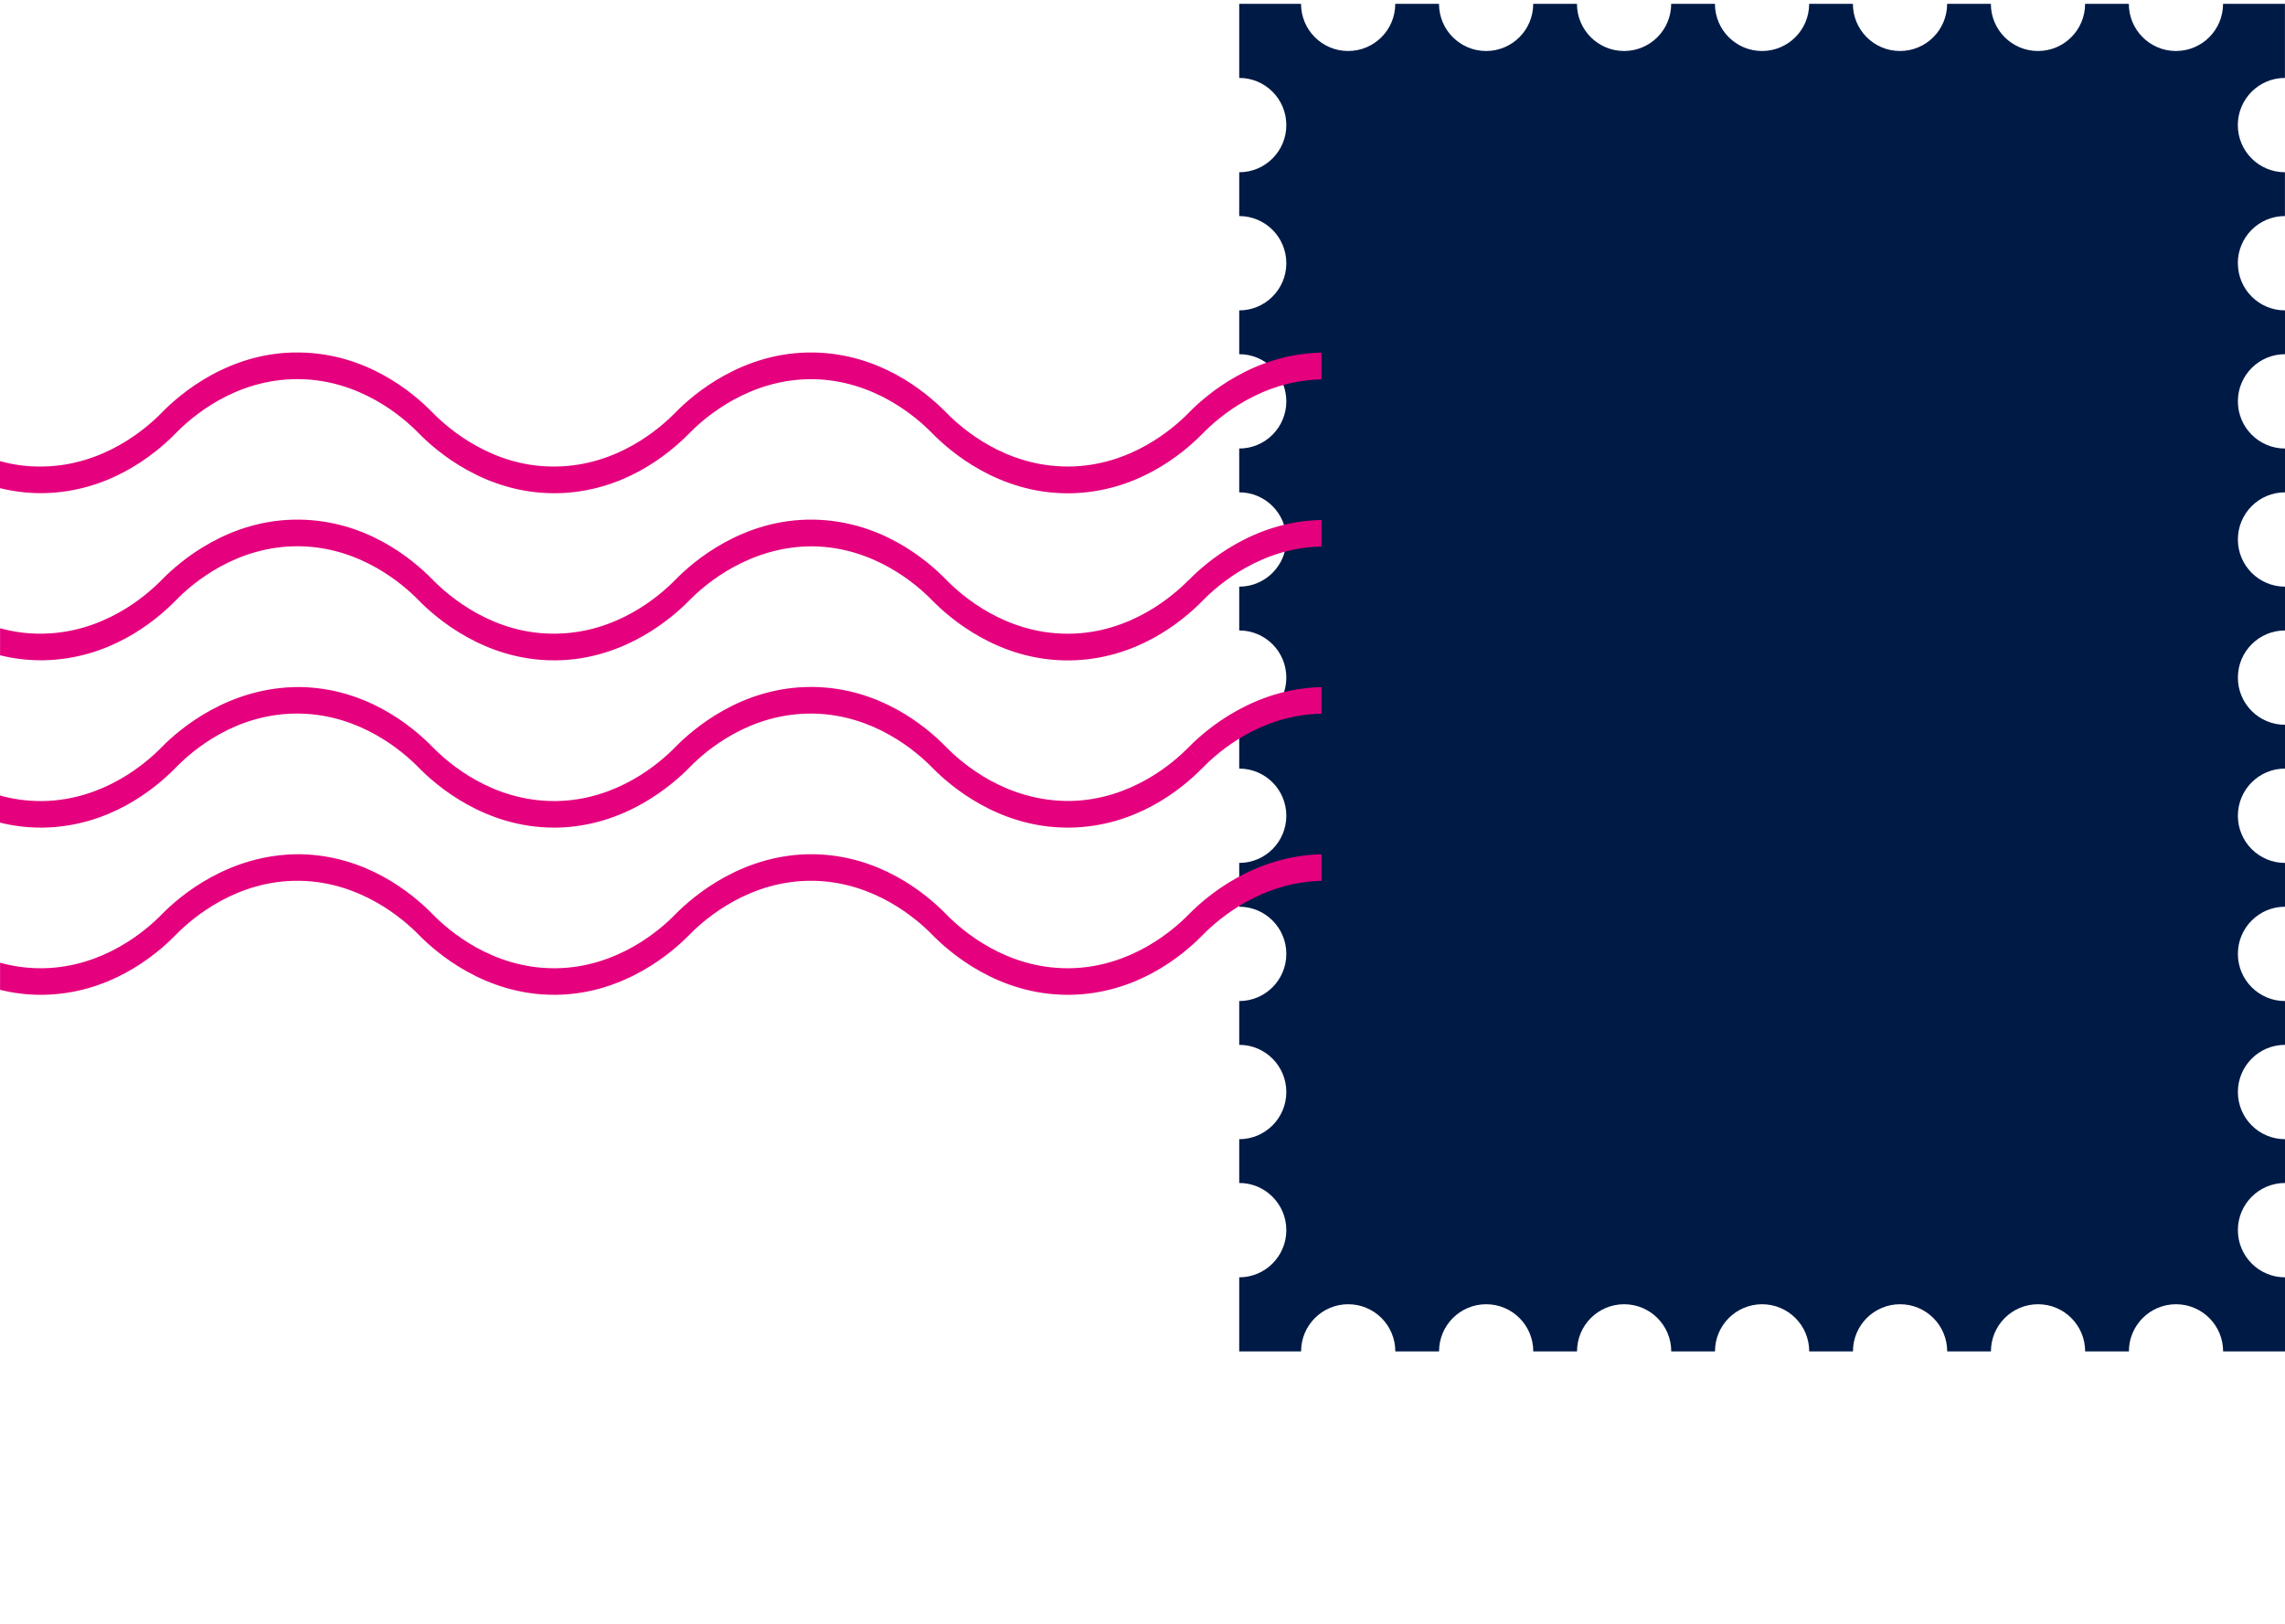 <svg width="249" height="177" viewBox="0 0 249 177" fill="none" xmlns="http://www.w3.org/2000/svg">
<g clip-path="url(#clip0_2018_2682)">
<path d="M243.859 28.687C243.859 25.846 246.156 23.546 248.993 23.546V18.773C246.156 18.773 243.859 16.474 243.859 13.633C243.859 10.792 246.156 8.492 248.993 8.492V0.417H242.25C242.25 3.258 239.954 5.558 237.116 5.558C234.279 5.558 231.982 3.258 231.982 0.417H227.216C227.216 3.258 224.919 5.558 222.082 5.558C219.244 5.558 216.948 3.258 216.948 0.417H212.181C212.181 3.258 209.885 5.558 207.047 5.558C204.21 5.558 201.913 3.258 201.913 0.417H197.147C197.147 3.258 194.85 5.558 192.013 5.558C189.175 5.558 186.879 3.258 186.879 0.417H182.112C182.112 3.258 179.816 5.558 176.978 5.558C174.141 5.558 171.844 3.258 171.844 0.417H167.078C167.078 3.258 164.781 5.558 161.944 5.558C159.106 5.558 156.81 3.258 156.81 0.417H152.043C152.043 3.258 149.746 5.558 146.909 5.558C144.072 5.558 141.775 3.258 141.775 0.417H135.039V8.492C137.876 8.492 140.173 10.792 140.173 13.633C140.173 16.474 137.876 18.773 135.039 18.773V23.546C137.876 23.546 140.173 25.846 140.173 28.687C140.173 31.528 137.876 33.828 135.039 33.828V38.6C137.876 38.6 140.173 40.9 140.173 43.741C140.173 46.582 137.876 48.882 135.039 48.882V53.655C137.876 53.655 140.173 55.954 140.173 58.795C140.173 61.636 137.876 63.936 135.039 63.936V68.709C137.876 68.709 140.173 71.008 140.173 73.849C140.173 76.69 137.876 78.99 135.039 78.99V83.763C137.876 83.763 140.173 86.062 140.173 88.903C140.173 91.745 137.876 94.044 135.039 94.044V98.817C137.876 98.817 140.173 101.117 140.173 103.958C140.173 106.799 137.876 109.098 135.039 109.098V113.871C137.876 113.871 140.173 116.171 140.173 119.012C140.173 121.853 137.876 124.152 135.039 124.152V128.925C137.876 128.925 140.173 131.225 140.173 134.066C140.173 136.907 137.876 139.207 135.039 139.207V147.282H141.782C141.782 144.441 144.078 142.141 146.916 142.141C149.753 142.141 152.05 144.441 152.05 147.282H156.816C156.816 144.441 159.113 142.141 161.95 142.141C164.788 142.141 167.084 144.441 167.084 147.282H171.851C171.851 144.441 174.148 142.141 176.985 142.141C179.822 142.141 182.119 144.441 182.119 147.282H186.885C186.885 144.441 189.182 142.141 192.019 142.141C194.857 142.141 197.153 144.441 197.153 147.282H201.92C201.92 144.441 204.217 142.141 207.054 142.141C209.891 142.141 212.188 144.441 212.188 147.282H216.955C216.955 144.441 219.251 142.141 222.088 142.141C224.926 142.141 227.222 144.441 227.222 147.282H231.989C231.989 144.441 234.286 142.141 237.123 142.141C239.96 142.141 242.257 144.441 242.257 147.282H249V139.207C246.162 139.207 243.866 136.907 243.866 134.066C243.866 131.225 246.162 128.925 249 128.925V124.152C246.162 124.152 243.866 121.853 243.866 119.012C243.866 116.171 246.162 113.871 249 113.871V109.098C246.162 109.098 243.866 106.799 243.866 103.958C243.866 101.117 246.162 98.817 249 98.817V94.044C246.162 94.044 243.866 91.745 243.866 88.903C243.866 86.062 246.162 83.763 249 83.763V78.99C246.162 78.99 243.866 76.69 243.866 73.849C243.866 71.008 246.162 68.709 249 68.709V63.936C246.162 63.936 243.866 61.636 243.866 58.795C243.866 55.954 246.162 53.655 249 53.655V48.882C246.162 48.882 243.866 46.582 243.866 43.741C243.866 40.9 246.162 38.6 249 38.6V33.828C246.162 33.828 243.866 31.528 243.866 28.687H243.859Z" fill="#001A46"/>
</g>
<g clip-path="url(#clip1_2018_2682)">
<path d="M129.541 99.65C127.853 101.383 123.212 105.415 116.599 105.522C116.511 105.522 116.422 105.522 116.334 105.522C109.581 105.522 104.852 101.429 103.12 99.65C100.774 97.251 95.779 93.212 88.654 93.097C80.997 93.005 75.554 97.641 73.588 99.65C71.899 101.383 67.265 105.415 60.645 105.522C60.557 105.522 60.468 105.522 60.38 105.522C53.634 105.522 48.898 101.429 47.16 99.65C44.814 97.251 39.819 93.212 32.694 93.097C24.993 93.044 19.587 97.641 17.628 99.65C15.939 101.383 11.299 105.415 4.685 105.522C4.597 105.522 4.508 105.522 4.42 105.522C2.833 105.522 1.36 105.293 0.007 104.919V107.874C1.372 108.211 2.846 108.417 4.42 108.417C4.521 108.417 4.616 108.417 4.717 108.417C11.849 108.302 16.837 104.262 19.183 101.857C20.941 100.054 25.815 95.885 32.662 95.991C39.276 96.098 43.916 100.131 45.611 101.857C47.552 103.842 52.837 108.417 60.38 108.417C60.481 108.417 60.576 108.417 60.677 108.417C68.074 108.295 73.259 103.789 75.143 101.857C76.9 100.054 81.781 95.885 88.629 95.991C95.242 96.098 99.882 100.131 101.571 101.857C103.512 103.842 108.791 108.417 116.34 108.417C116.441 108.417 116.536 108.417 116.637 108.417C123.769 108.302 128.757 104.262 131.103 101.857C132.816 100.108 137.476 96.129 144.013 95.999V93.105C136.641 93.257 131.463 97.687 129.554 99.642L129.541 99.65Z" fill="#E5007D"/>
<path d="M130.319 64.306L129.541 63.199C127.853 64.932 123.212 68.964 116.599 69.064C116.511 69.064 116.422 69.064 116.334 69.064C109.581 69.064 104.852 64.97 103.12 63.191C100.78 60.793 95.786 56.745 88.654 56.631C80.972 56.516 75.554 61.175 73.588 63.191C71.899 64.924 67.265 68.957 60.645 69.056C53.792 69.201 48.924 64.986 47.16 63.191C44.82 60.793 39.826 56.745 32.694 56.631C25 56.509 19.594 61.175 17.628 63.191C15.939 64.924 11.299 68.957 4.685 69.056C2.997 69.094 1.436 68.858 0.007 68.468V71.416C1.372 71.752 2.846 71.958 4.42 71.958C4.521 71.958 4.616 71.958 4.717 71.958C11.849 71.844 16.843 67.804 19.183 65.406C20.941 63.603 25.745 59.441 32.662 59.533C39.282 59.64 43.916 63.672 45.604 65.406C47.545 67.391 52.831 71.966 60.373 71.966C60.475 71.966 60.569 71.966 60.671 71.966C68.068 71.851 73.252 67.345 75.136 65.413C76.894 63.611 81.769 59.487 88.622 59.54C95.242 59.647 99.876 63.68 101.564 65.413C103.505 67.399 108.785 71.973 116.334 71.973C116.435 71.973 116.53 71.973 116.631 71.973C123.762 71.859 128.757 67.819 131.096 65.421C132.81 63.672 137.425 59.685 144.007 59.563V56.669C136.641 56.799 131.457 61.251 129.547 63.214L130.325 64.321L130.319 64.306Z" fill="#E5007D"/>
<path d="M130.318 82.528L129.541 81.421C127.852 83.154 123.212 87.186 116.599 87.293C109.656 87.355 104.87 83.223 103.113 81.421C100.767 79.023 95.772 74.975 88.647 74.868C88.546 74.868 88.445 74.868 88.35 74.868C80.807 74.868 75.522 79.443 73.581 81.428C71.892 83.162 67.258 87.194 60.639 87.301C60.55 87.301 60.462 87.301 60.373 87.301C53.621 87.301 48.892 83.208 47.153 81.428C44.807 79.03 39.812 74.983 32.687 74.876C24.986 74.83 19.581 79.42 17.621 81.428C15.933 83.162 11.292 87.194 4.679 87.301C4.59 87.301 4.502 87.301 4.413 87.301C2.826 87.301 1.353 87.072 0 86.698V89.653C1.372 89.989 2.839 90.195 4.413 90.195C4.514 90.195 4.609 90.195 4.71 90.195C11.842 90.081 16.83 86.041 19.176 83.635C20.934 81.833 25.72 77.648 32.662 77.77C39.275 77.877 43.916 81.909 45.604 83.635C47.545 85.621 52.83 90.195 60.373 90.195C60.474 90.195 60.569 90.195 60.67 90.195C68.067 90.073 73.252 85.567 75.136 83.635C76.894 81.833 81.686 77.663 88.622 77.77C95.235 77.877 99.876 81.909 101.564 83.635C103.505 85.621 108.784 90.195 116.333 90.195C116.434 90.195 116.529 90.195 116.63 90.195C123.762 90.081 128.75 86.041 131.096 83.635C132.809 81.886 137.387 77.908 144.006 77.778V74.883C136.634 75.052 131.456 79.466 129.547 81.421L130.325 82.528H130.318Z" fill="#E5007D"/>
<path d="M4.413 53.744C4.514 53.744 4.609 53.744 4.71 53.744C11.836 53.629 16.83 49.589 19.176 47.191C20.908 45.412 25.637 41.319 32.396 41.319C32.485 41.319 32.573 41.319 32.662 41.319C39.281 41.425 43.916 45.458 45.604 47.191C47.545 49.177 52.83 53.752 60.373 53.752C60.474 53.752 60.569 53.752 60.67 53.752C67.796 53.637 72.79 49.597 75.136 47.199C76.894 45.397 81.768 41.235 88.622 41.326C95.241 41.433 99.876 45.465 101.564 47.199C103.505 49.185 108.784 53.759 116.333 53.759C116.434 53.759 116.529 53.759 116.63 53.759C123.756 53.645 128.75 49.605 131.096 47.207C132.803 45.458 137.425 41.471 144.006 41.349V38.432C136.641 38.562 131.456 43.014 129.547 44.977C127.859 46.71 123.212 50.742 116.599 50.842C116.51 50.842 116.422 50.842 116.333 50.842C109.581 50.842 104.851 46.748 103.119 44.969C100.773 42.579 95.779 38.531 88.647 38.416C80.965 38.302 75.547 42.961 73.581 44.977C71.892 46.71 67.252 50.742 60.639 50.842C53.785 50.987 48.917 46.779 47.153 44.977C44.813 42.579 39.819 38.531 32.687 38.416C24.993 38.279 19.587 42.961 17.621 44.977C15.933 46.71 11.286 50.742 4.679 50.842C2.991 50.88 1.429 50.651 0 50.254V53.202C1.366 53.538 2.839 53.744 4.413 53.744Z" fill="#E5007D"/>
</g>
<defs>
<clipPath id="clip0_2018_2682">
<rect width="136.986" height="176.31" fill="white" transform="translate(112.015 0.417)"/>
</clipPath>
<clipPath id="clip1_2018_2682">
<rect width="144" height="70" fill="white" transform="translate(0 38.417)"/>
</clipPath>
</defs>
</svg>

